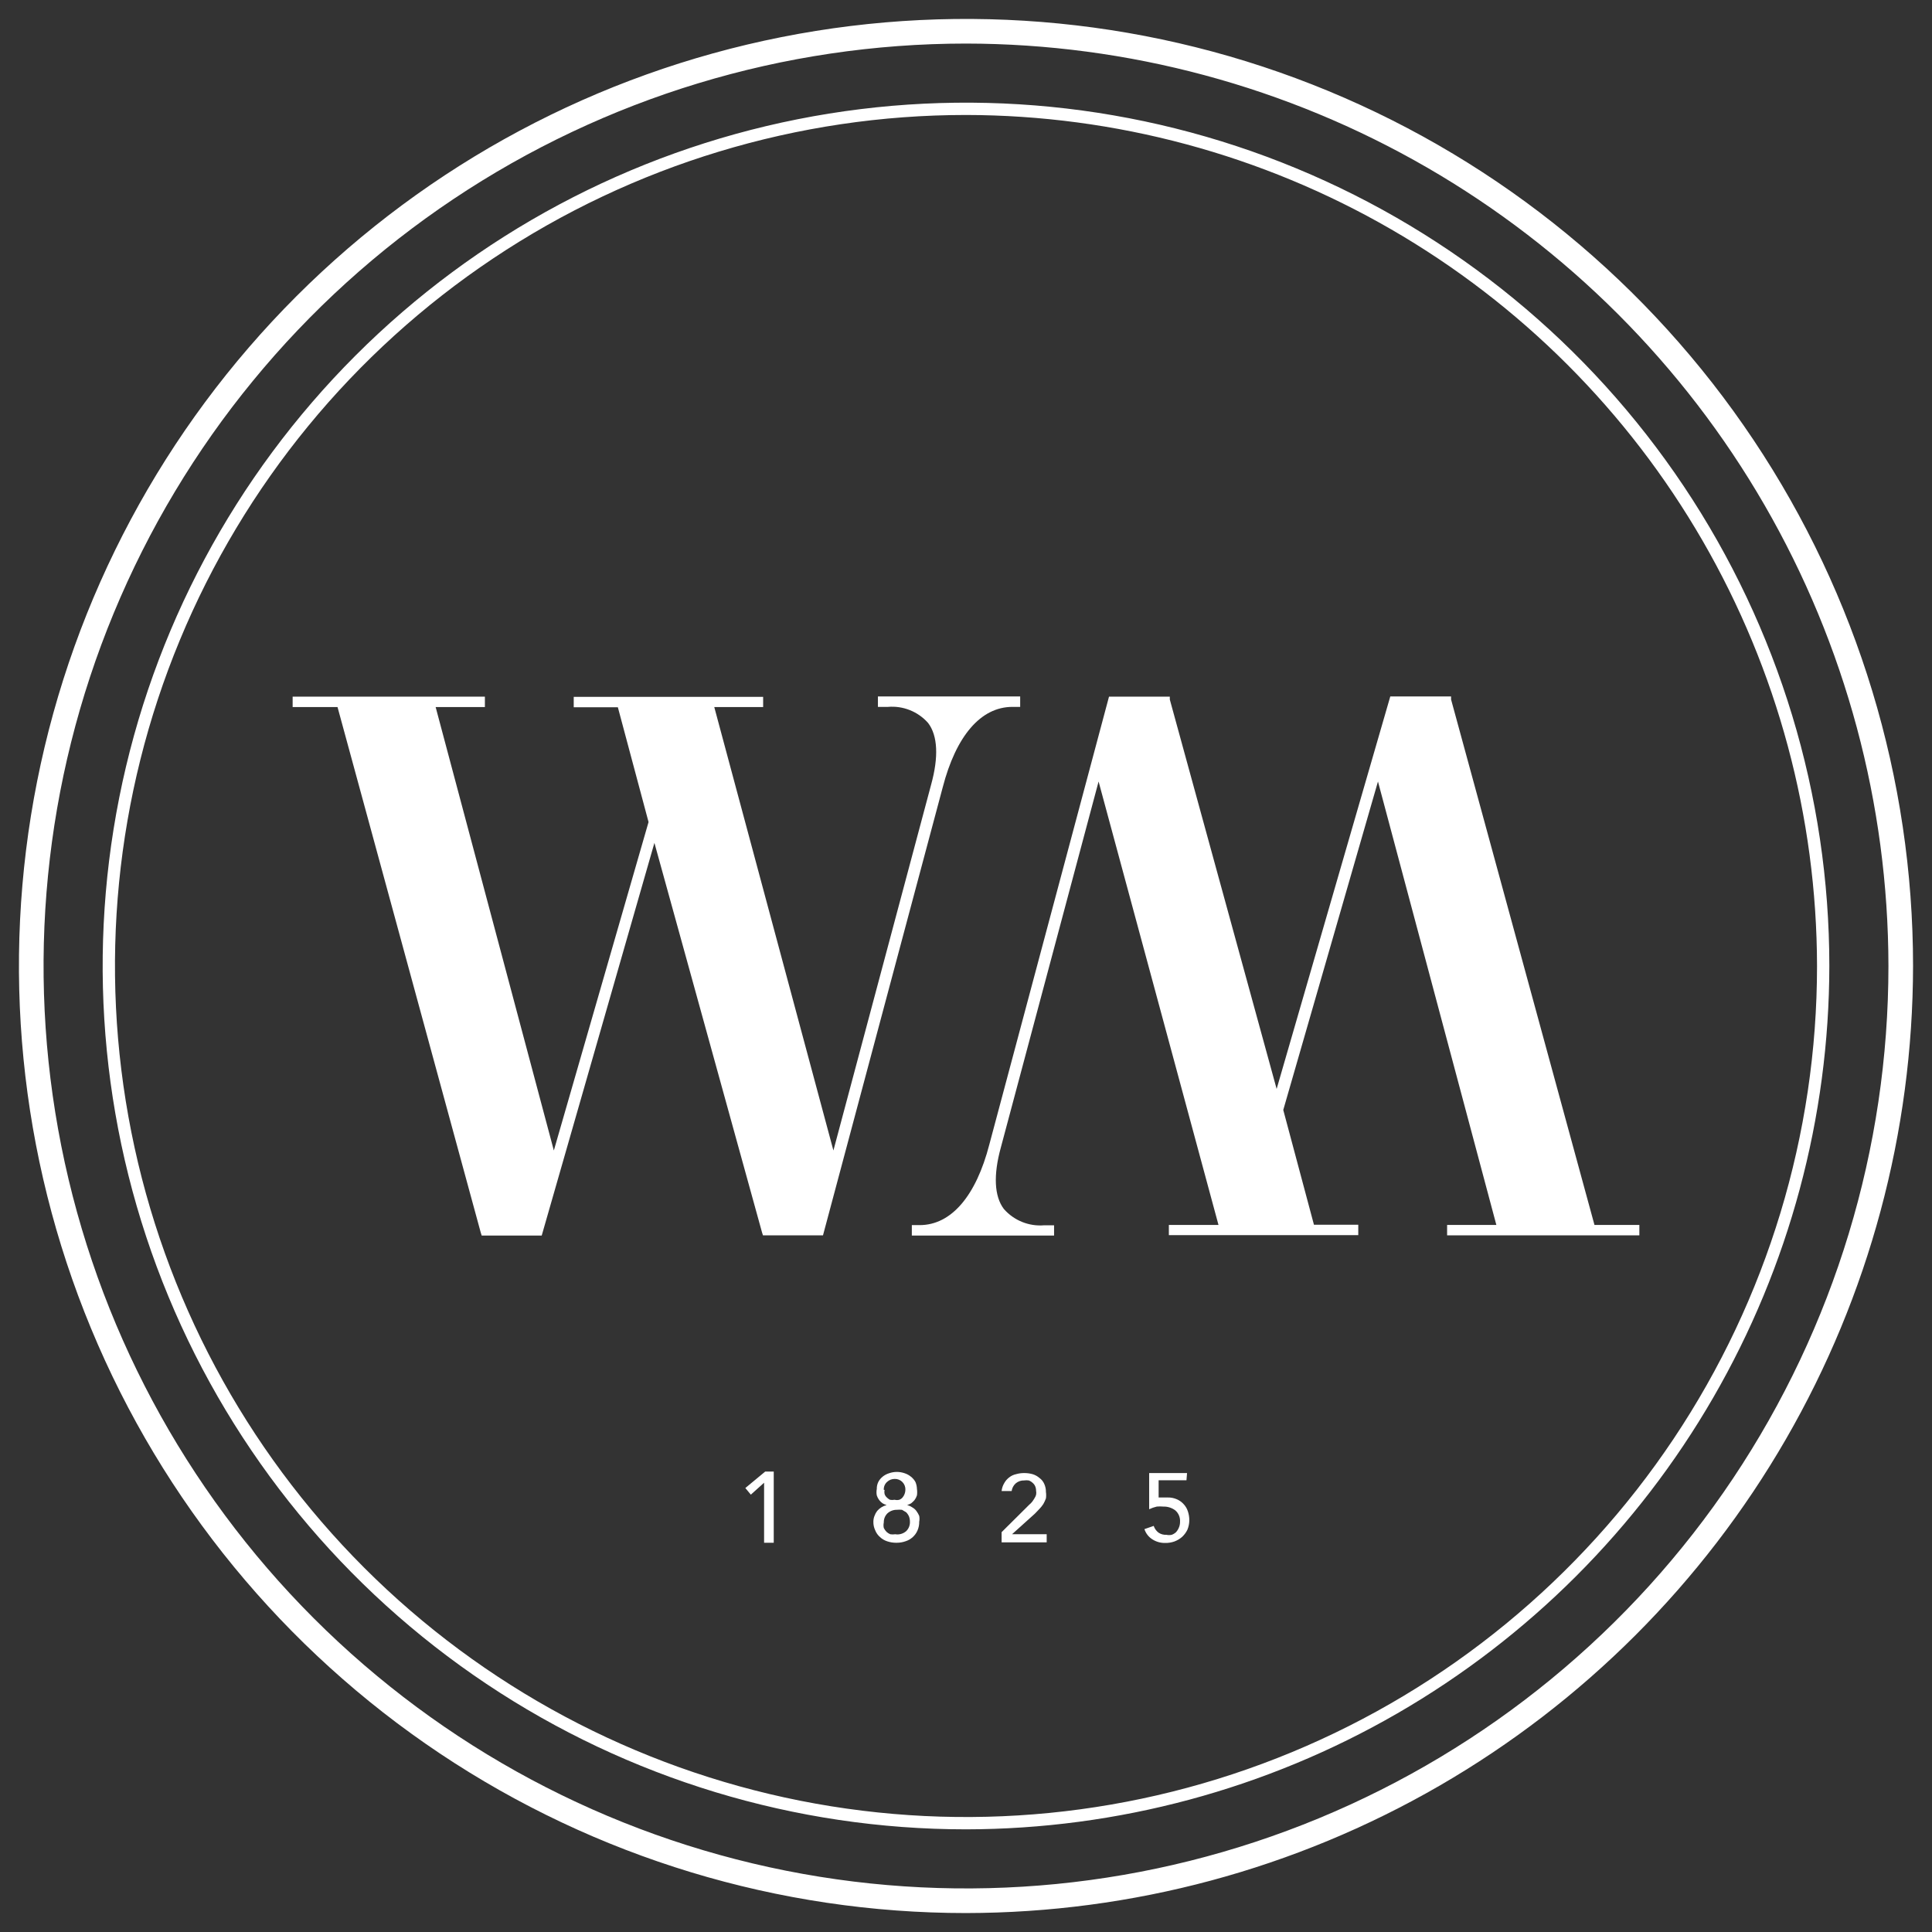 <svg xmlns="http://www.w3.org/2000/svg" xmlns:xlink="http://www.w3.org/1999/xlink" viewBox="0 0 102 102"><rect x="0" y="0" width="102" height="102" fill="#333333" stroke="none"/><defs><style>.a{fill:none;clip-rule:evenodd;}.b{clip-path:url(#a);}.c{fill:#fff;}.d{clip-path:url(#b);}.e{clip-path:url(#c);}.f{clip-path:url(#d);}.g{clip-path:url(#e);}.h{clip-path:url(#f);}.i{clip-path:url(#g);}.j{clip-path:url(#h);}</style><clipPath id="a" transform="translate(1 1)"><polygon class="a" points="39.34 77.28 38.64 77.91 38.35 77.56 39.4 76.69 39.85 76.69 39.85 80.45 39.34 80.45 39.34 77.28"/></clipPath><clipPath id="b" transform="translate(1 1)"><path class="a" d="M46.3,80.45a1.45,1.45,0,0,1-.47-.08,1,1,0,0,1-.37-.22.9.9,0,0,1-.25-.35,1,1,0,0,1-.1-.46.81.81,0,0,1,.06-.31.94.94,0,0,1,.14-.26,1,1,0,0,1,.22-.19,1,1,0,0,1,.28-.12v0a1,1,0,0,1-.21-.09.73.73,0,0,1-.18-.17.84.84,0,0,1-.13-.25.9.9,0,0,1,0-.34.8.8,0,0,1,.08-.37.89.89,0,0,1,.23-.28,1,1,0,0,1,.34-.18,1.24,1.24,0,0,1,.82,0,1,1,0,0,1,.33.18.92.92,0,0,1,.24.28,1,1,0,0,1,.08.37,1.16,1.16,0,0,1,0,.34.84.84,0,0,1-.13.25,1.41,1.41,0,0,1-.18.17,1,1,0,0,1-.21.09v0a.83.83,0,0,1,.27.12.67.67,0,0,1,.22.19,1.35,1.35,0,0,1,.15.26.81.81,0,0,1,0,.31,1.11,1.11,0,0,1-.09.46,1,1,0,0,1-.25.35,1,1,0,0,1-.38.22,1.39,1.39,0,0,1-.46.08m0-.44a.71.71,0,0,0,.5-.18.66.66,0,0,0,.19-.49.78.78,0,0,0-.05-.28.71.71,0,0,0-.15-.22l-.22-.13a1.26,1.26,0,0,0-.27,0,.72.72,0,0,0-.5.19.65.65,0,0,0-.19.48.68.68,0,0,0,0,.29.8.8,0,0,0,.15.21A.71.71,0,0,0,46,80a.84.84,0,0,0,.27,0m-.57-2.34a.52.52,0,0,0,0,.21.42.42,0,0,0,.11.18.76.76,0,0,0,.17.13.66.66,0,0,0,.25,0,.51.51,0,0,0,.25,0,.43.43,0,0,0,.17-.12.65.65,0,0,0,.15-.4.55.55,0,0,0-.57-.58.58.58,0,0,0-.4.16.52.52,0,0,0-.17.42"/></clipPath><clipPath id="c" transform="translate(1 1)"><path class="a" d="M51.88,79.89l1.46-1.45a1.06,1.06,0,0,0,.15-.15,1.88,1.88,0,0,0,.12-.18.66.66,0,0,0,.09-.19.54.54,0,0,0,0-.22.6.6,0,0,0-.05-.24.49.49,0,0,0-.14-.18.56.56,0,0,0-.2-.12.86.86,0,0,0-.24,0,.65.65,0,0,0-.44.15.66.66,0,0,0-.22.41l-.53,0a1,1,0,0,1,.14-.42.94.94,0,0,1,.26-.3.86.86,0,0,1,.36-.17,1.51,1.51,0,0,1,.44-.06,1.61,1.61,0,0,1,.44.06,1,1,0,0,1,.36.2.76.76,0,0,1,.25.31,1,1,0,0,1,.09.43,1.16,1.16,0,0,1,0,.34,2.09,2.09,0,0,1-.14.3,1.71,1.71,0,0,1-.21.26l-.23.24L52.43,80h1.83v.43H51.88Z"/></clipPath><clipPath id="d" transform="translate(1 1)"><path class="a" d="M61.64,77.15H60.17l0,.91.1,0,.14,0h.25a1.11,1.11,0,0,1,.46.09,1,1,0,0,1,.36.25,1,1,0,0,1,.23.38,1.46,1.46,0,0,1,.08.48,1.35,1.35,0,0,1-.1.5,1.29,1.29,0,0,1-.28.38,1.33,1.33,0,0,1-.4.24,1.38,1.38,0,0,1-.5.08,1.19,1.19,0,0,1-.67-.19,1,1,0,0,1-.42-.54l.49-.17a.73.73,0,0,0,.26.36.68.68,0,0,0,.41.11.66.66,0,0,0,.28,0,.68.68,0,0,0,.23-.14.82.82,0,0,0,.15-.24.75.75,0,0,0,.06-.31.73.73,0,0,0-.25-.6,1,1,0,0,0-.63-.2,1.82,1.82,0,0,0-.35,0,2.08,2.08,0,0,0-.4.14l0-1.91h2Z"/></clipPath><clipPath id="e" transform="translate(1 1)"><path class="a" d="M50,100a50,50,0,1,1,50-50,50.06,50.06,0,0,1-50,50M50,1.3A48.7,48.7,0,1,0,98.7,50,48.76,48.76,0,0,0,50,1.3"/></clipPath><clipPath id="f" transform="translate(1 1)"><path class="a" d="M50,95.58A45.58,45.58,0,1,1,95.58,50,45.64,45.64,0,0,1,50,95.58M50,5.07A44.93,44.93,0,1,0,94.93,50,45,45,0,0,0,50,5.07"/></clipPath><clipPath id="g" transform="translate(1 1)"><path class="a" d="M52.45,36.32h.41v-.55H45.35v.55h.53a2.54,2.54,0,0,1,2.12.85c.51.67.56,1.8.16,3.25L43,59.74,36.71,36.33h2.58v-.54h-10v.55h2.33l1.62,6.06-5,17.34L22,36.33H24.6v-.55H14.45v.55h2.37l7.56,27.74.05.16H27.6L33.55,43.5l5.68,20.56.05.16h3.17l6.32-23.65c.7-2.7,2-4.25,3.68-4.25"/></clipPath><clipPath id="h" transform="translate(1 1)"><path class="a" d="M83.18,63.67,75.61,35.93l0-.16H72.4l-6,20.72L60.76,35.93l0-.15H57.55L51.23,59.43c-.7,2.7-2,4.25-3.68,4.25h-.41v.55h7.51v-.54h-.53A2.55,2.55,0,0,1,52,62.83c-.51-.67-.56-1.8-.16-3.25L57,40.26l6.33,23.41H60.71v.54h10v-.55H68.37l-1.62-6.06,5-17.34L78,63.67H75.4v.55H85.55v-.55Z"/></clipPath></defs><g class="b"><rect class="c" x="38.35" y="76.69" width="3.5" height="5.76"/></g><g class="d"><rect class="c" x="45.11" y="76.69" width="4.37" height="5.75"/></g><g class="e"><rect class="c" x="51.88" y="76.69" width="4.38" height="5.72"/></g><g class="f"><rect class="c" x="59.4" y="76.69" width="4.37" height="5.69"/></g><g class="g"><rect class="c" width="102" height="102"/></g><g class="h"><rect class="c" x="4.42" y="4.42" width="93.16" height="93.16"/></g><g class="i"><rect class="c" x="14.45" y="35.77" width="40.41" height="30.45"/></g><g class="j"><rect class="c" x="47.14" y="35.77" width="40.41" height="30.45"/></g></svg>